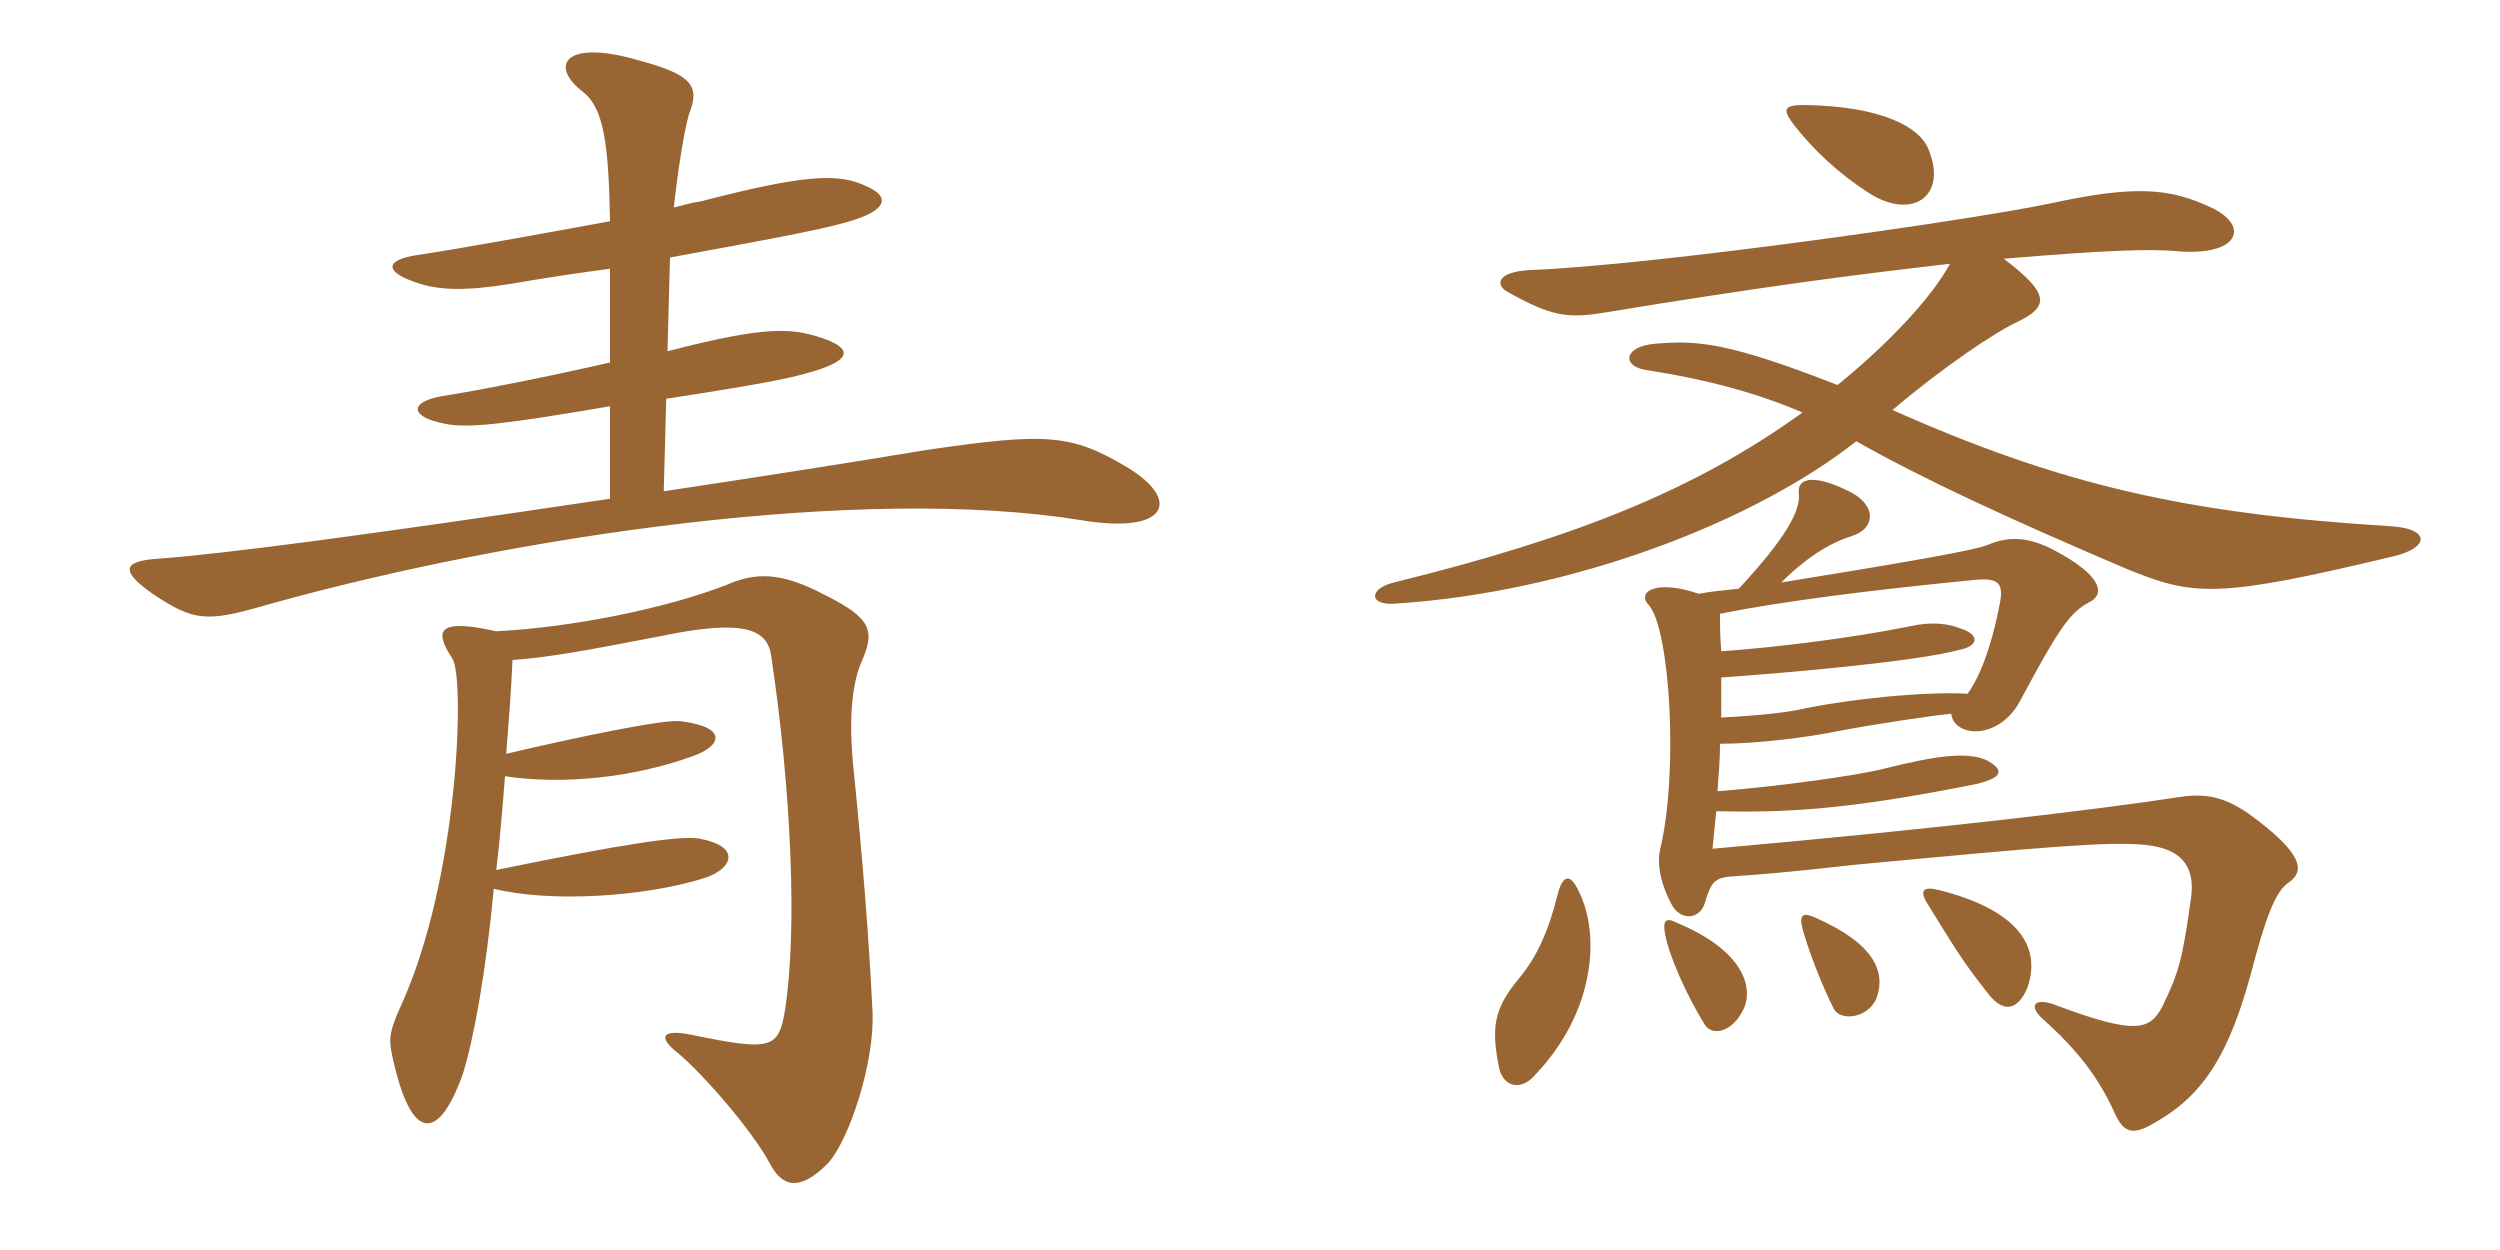 <svg xmlns="http://www.w3.org/2000/svg" xmlns:xlink="http://www.w3.org/1999/xlink" width="300" height="150"><path fill="#996633" padding="10" d="M135.30 56.10C128.55 52.05 125.55 51.90 111.15 54C103.05 55.35 91.65 57.15 79.65 58.95L79.95 47.85C91.65 46.05 94.35 45.45 96.60 44.85C102.15 43.35 102.30 42 99.30 40.80C95.25 39.30 92.25 39 80.10 42.15L80.40 30.90C94.35 28.35 99.90 27.30 102.90 26.25C106.35 25.05 106.80 23.55 103.95 22.35C100.65 20.70 96.30 21 84.15 24.15C83.10 24.30 82.05 24.60 80.85 24.90C81.30 20.85 82.05 15.90 82.65 13.80C84 10.35 83.25 9 76.50 7.20C67.65 4.65 65.85 7.95 70.05 11.10C72.45 13.05 73.05 17.40 73.20 26.55C64.95 28.05 55.20 29.85 50.10 30.60C46.05 31.20 46.05 32.70 50.40 34.05C52.80 34.80 55.80 34.95 61.35 34.05C65.70 33.30 69.75 32.70 73.20 32.25L73.20 43.50C66 45.15 57.75 46.80 52.95 47.55C48.90 48.30 49.35 50.10 53.40 50.85C56.10 51.45 60.90 50.85 73.20 48.75L73.20 59.85C43.95 64.20 27.15 66.45 18.90 67.05C14.40 67.35 14.70 68.70 18.30 71.25C23.25 74.55 24.75 74.70 31.95 72.60C61.95 64.20 103.50 58.20 129.60 62.40C140.25 64.20 141.75 60 135.30 56.10ZM104.70 121.35C104.25 112.20 103.50 102.90 102.45 92.55C101.70 85.50 102.45 81.60 103.35 79.50C105 75.75 104.70 74.25 99 71.40C93.60 68.55 90.60 68.70 87.15 70.20C79.80 73.05 68.55 75.30 59.55 75.75C52.80 74.25 51.90 75.45 54.30 79.05C55.80 81.45 55.05 105.45 48.15 120.60C46.50 124.20 46.65 124.95 47.25 127.50C49.35 136.65 52.50 137.25 55.50 129C56.85 124.80 58.35 116.40 59.25 106.65C65.85 108.30 77.25 107.70 84.75 105.30C88.05 104.10 88.80 101.55 84 100.65C81.90 100.20 74.85 101.25 59.55 104.40C60 100.80 60.30 96.90 60.60 93.15C67.65 94.20 76.05 93.30 83.10 90.75C86.55 89.55 87.45 87.30 81.75 86.55C79.80 86.25 69.75 88.35 60.75 90.45C61.05 86.55 61.35 82.80 61.50 79.20C65.70 78.90 69.90 78.15 79.20 76.35C89.25 74.25 92.10 75.45 92.55 78.75C94.95 94.80 95.70 111.60 94.20 121.20C93.45 125.85 92.55 126.15 83.10 124.20C79.50 123.45 78.75 124.35 81.45 126.45C84.15 128.70 90.15 135.45 92.40 139.65C93.90 142.50 96 142.95 99.30 139.65C101.85 136.95 105 127.50 104.70 121.35ZM189.45 106.95C188.40 104.70 187.50 105 186.90 107.40C185.85 111.60 184.50 114.75 182.25 117.45C179.25 121.05 178.95 123.30 179.85 127.95C180.30 130.50 182.55 130.95 184.20 129C191.25 121.65 192.15 112.35 189.45 106.95ZM209.25 121.05C210.45 118.35 209.10 114 201.15 110.70C199.95 110.10 199.50 110.40 199.80 112.05C200.25 114.60 202.35 119.40 204.60 123C205.50 124.35 207.90 123.90 209.25 121.05ZM225.15 119.85C226.35 116.70 225 113.25 217.80 110.10C216.45 109.50 215.85 109.65 216.30 111.45C217.05 114.15 218.55 118.05 220.05 121.05C220.80 122.55 224.10 122.25 225.15 119.85ZM243.30 118.50C245.10 113.25 241.65 109.05 232.65 106.80C230.85 106.35 230.25 106.80 231.30 108.45C234.45 113.55 235.50 115.35 238.35 118.95C240.30 121.65 242.10 121.35 243.30 118.50ZM236.10 83.25C231.15 82.95 221.85 83.85 215.70 85.20C213.30 85.65 209.70 85.95 206.55 86.10C206.55 84 206.55 82.80 206.55 81.30C215.10 80.70 230.10 79.35 235.05 78C237.45 77.55 237.60 76.20 235.35 75.45C233.85 74.85 231.90 74.55 229.20 75.15C222.60 76.50 213.15 77.70 206.55 78.15C206.40 76.20 206.40 75.15 206.40 73.65C213.90 72.15 224.55 70.80 236.85 69.60C239.70 69.30 240.45 69.90 240 72.30C238.95 77.85 237.45 81.45 236.10 83.25ZM208.65 70.65C207.15 70.80 205.50 70.95 203.85 71.25C198.60 69.45 196.35 71.10 197.85 72.60C200.40 75.45 201.45 92.70 199.20 102C198.90 103.35 199.05 105.60 200.55 108.45C201.60 110.55 204 110.40 204.60 108.30C205.35 105.75 205.80 105.30 208.05 105.15C210.45 105 214.50 104.70 222.30 103.80C246.15 101.55 253.20 100.95 257.55 101.40C261.60 101.85 263.40 103.80 262.95 107.55C261.90 115.20 261.45 116.70 259.50 120.75C258 123.60 256.35 124.20 247.05 120.75C244.20 119.55 243.30 120.60 245.10 122.25C249.30 126 251.85 129.30 253.80 133.65C254.85 135.90 255.90 136.35 258.60 134.70C264.75 131.25 267.60 126 270.15 116.70C271.80 110.40 273 106.95 274.65 105.90C276.60 104.55 276.45 102.45 269.85 97.65C266.40 95.25 264 95.25 261.15 95.70C252.30 97.05 234.15 99.30 205.50 101.85C205.65 100.35 205.80 98.85 205.95 97.35C213.75 97.50 220.95 97.35 237.30 94.05C240.30 93.30 240.60 92.40 238.35 91.20C235.95 90.15 232.05 90.75 226.05 92.25C223.20 93 213.75 94.35 206.10 94.95C206.25 93 206.40 91.05 206.40 89.25C210.90 89.25 216.75 88.50 220.50 87.75C225.15 86.85 232.35 85.80 234.15 85.65C234.45 88.50 240 88.95 242.55 83.85C247.05 75.45 248.40 73.50 250.65 72.30C252.60 71.40 252.45 69.15 246.45 66C243.30 64.35 240.90 64.35 238.50 65.40C237 66 230.40 67.20 213.75 69.90C216.90 66.75 219.75 65.10 222.15 64.35C225.15 63.45 225.30 60.45 221.55 58.80C217.50 56.85 215.70 57.45 215.85 59.10C216.15 61.20 214.35 64.50 208.65 70.65ZM234 31.65C231.90 35.55 226.80 41.10 220.50 46.20C207.45 41.10 203.70 40.80 198.60 41.25C194.85 41.55 194.55 43.95 197.55 44.40C205.20 45.60 211.05 47.25 216.30 49.50C203.40 58.80 189.15 64.50 167.25 69.90C164.25 70.65 164.25 72.60 167.25 72.45C188.70 71.10 210.60 62.55 222.75 52.95C231 57.60 240.75 62.10 255.15 68.25C263.25 71.55 265.95 71.85 287.25 66.75C291.60 65.70 291.60 63.45 286.95 63.15C262.35 61.65 247.35 58.20 227.10 49.20C233.10 44.10 239.55 39.75 242.25 38.55C245.85 36.75 246 35.25 240.45 31.05C252.90 30 258.15 29.85 261.30 30.15C268.50 30.75 270 27.30 265.65 25.05C260.40 22.50 256.20 22.20 245.85 24.45C236.55 26.40 198.75 31.80 183.75 32.40C179.70 32.55 179.25 34.20 181.05 35.10C186.15 37.95 188.10 38.25 192.60 37.50C211.80 34.35 222.30 33 234 31.65ZM231.45 18C230.40 15.15 225.60 12.75 216.60 12.60C214.05 12.60 213.75 13.05 215.40 15.15C217.80 18.15 220.65 20.85 224.40 23.25C229.50 26.40 233.70 23.55 231.45 18Z"/></svg>